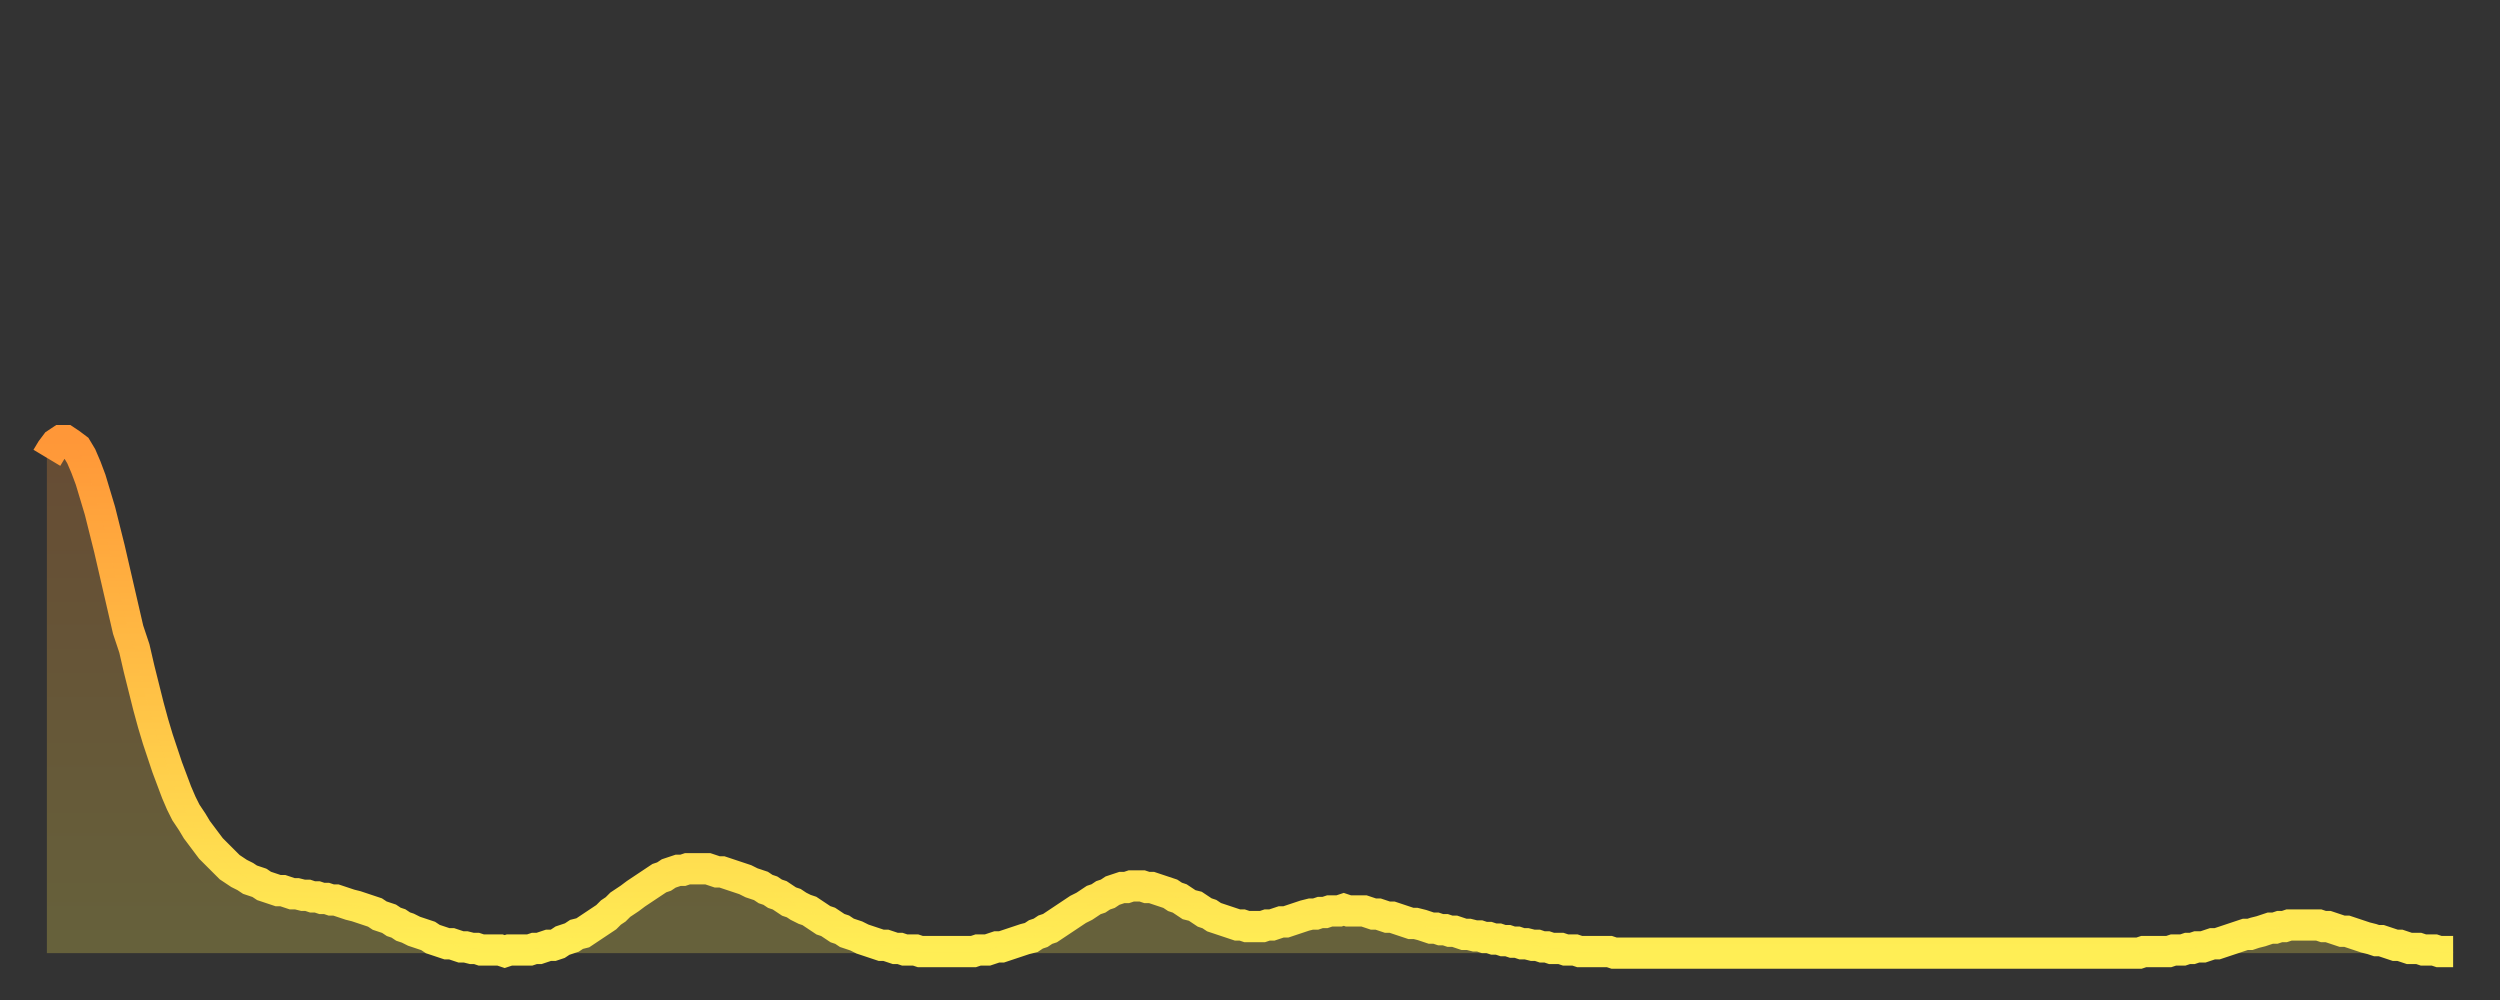 <?xml version="1.0" encoding="utf-8" ?>
<svg baseProfile="full" height="64" version="1.1" width="160" xmlns="http://www.w3.org/2000/svg" xmlns:ev="http://www.w3.org/2001/xml-events" xmlns:xlink="http://www.w3.org/1999/xlink"><rect width="100%" height="100%" fill="#333333" stroke="none"/><defs><linearGradient id="id162588" x1="0" x2="0" y1="0" y2="1"><stop offset="0%" stop-color="#ff9738" /><stop offset="50%" stop-color="#ffc246" /><stop offset="100%" stop-color="#ffee55" /></linearGradient></defs><g transform="translate(3,3)"><g><path d="M 0.0 26.3 0.3 25.8 0.6 25.4 0.9 25.2 1.2 25.2 1.5 25.4 1.9 25.7 2.2 26.2 2.5 26.9 2.8 27.7 3.1 28.7 3.4 29.7 3.7 30.9 4.0 32.1 4.3 33.4 4.6 34.7 4.9 36.0 5.2 37.3 5.6 38.5 5.9 39.8 6.2 41.0 6.5 42.2 6.8 43.3 7.1 44.3 7.4 45.2 7.7 46.1 8.0 46.9 8.3 47.7 8.6 48.4 8.9 49.0 9.3 49.6 9.6 50.1 9.9 50.5 10.2 50.9 10.5 51.3 10.8 51.6 11.1 51.9 11.4 52.2 11.7 52.5 12.0 52.7 12.3 52.9 12.7 53.1 13.0 53.3 13.3 53.4 13.6 53.5 13.9 53.7 14.2 53.8 14.5 53.9 14.8 54.0 15.1 54.0 15.4 54.1 15.7 54.2 16.0 54.2 16.4 54.3 16.7 54.3 17.0 54.4 17.3 54.4 17.6 54.5 17.9 54.5 18.2 54.6 18.5 54.6 18.8 54.7 19.1 54.8 19.4 54.9 19.8 55.0 20.1 55.1 20.4 55.2 20.7 55.3 21.0 55.4 21.3 55.6 21.6 55.7 21.9 55.8 22.2 56.0 22.5 56.1 22.8 56.3 23.1 56.4 23.5 56.6 23.8 56.7 24.1 56.8 24.4 56.9 24.7 57.1 25.0 57.2 25.3 57.3 25.6 57.4 25.9 57.4 26.2 57.5 26.5 57.6 26.8 57.6 27.2 57.7 27.5 57.7 27.8 57.8 28.1 57.8 28.4 57.8 28.7 57.8 29.0 57.8 29.3 57.9 29.6 57.8 29.9 57.8 30.2 57.8 30.6 57.8 30.9 57.8 31.2 57.7 31.5 57.7 31.8 57.6 32.1 57.5 32.4 57.5 32.7 57.4 33.0 57.2 33.3 57.1 33.6 57.0 33.9 56.8 34.3 56.7 34.6 56.5 34.9 56.3 35.2 56.1 35.5 55.9 35.8 55.7 36.1 55.4 36.4 55.2 36.7 54.9 37.0 54.7 37.3 54.5 37.7 54.2 38.0 54.0 38.3 53.8 38.6 53.6 38.9 53.4 39.2 53.2 39.5 53.1 39.8 52.9 40.1 52.8 40.4 52.7 40.7 52.7 41.0 52.6 41.4 52.6 41.7 52.6 42.0 52.6 42.3 52.6 42.6 52.7 42.9 52.8 43.2 52.8 43.5 52.9 43.8 53.0 44.1 53.1 44.4 53.2 44.7 53.3 45.1 53.5 45.4 53.6 45.7 53.7 46.0 53.9 46.3 54.0 46.6 54.2 46.9 54.3 47.2 54.5 47.5 54.7 47.8 54.8 48.1 55.0 48.5 55.2 48.8 55.3 49.1 55.5 49.4 55.7 49.7 55.9 50.0 56.0 50.3 56.2 50.6 56.4 50.9 56.5 51.2 56.7 51.5 56.8 51.8 56.9 52.2 57.1 52.5 57.2 52.8 57.3 53.1 57.4 53.4 57.5 53.7 57.5 54.0 57.6 54.3 57.7 54.6 57.7 54.9 57.8 55.2 57.8 55.6 57.8 55.9 57.9 56.2 57.9 56.5 57.9 56.8 57.9 57.1 57.9 57.4 57.9 57.7 57.9 58.0 57.9 58.3 57.9 58.6 57.9 58.9 57.9 59.3 57.9 59.6 57.8 59.9 57.8 60.2 57.8 60.5 57.7 60.8 57.6 61.1 57.6 61.4 57.5 61.7 57.4 62.0 57.3 62.3 57.2 62.6 57.1 63.0 57.0 63.3 56.8 63.6 56.7 63.9 56.5 64.2 56.4 64.5 56.2 64.8 56.0 65.1 55.8 65.4 55.6 65.7 55.4 66.0 55.2 66.4 55.0 66.7 54.8 67.0 54.6 67.3 54.5 67.6 54.3 67.9 54.2 68.2 54.0 68.5 53.9 68.8 53.8 69.1 53.8 69.4 53.7 69.7 53.7 70.1 53.7 70.4 53.8 70.7 53.8 71.0 53.9 71.3 54.0 71.6 54.1 71.9 54.2 72.2 54.4 72.5 54.5 72.8 54.7 73.1 54.9 73.5 55.0 73.8 55.2 74.1 55.4 74.4 55.5 74.7 55.7 75.0 55.8 75.3 55.9 75.6 56.0 75.9 56.1 76.2 56.2 76.5 56.2 76.8 56.3 77.2 56.3 77.5 56.3 77.8 56.3 78.1 56.2 78.4 56.2 78.7 56.1 79.0 56.0 79.3 56.0 79.6 55.9 79.9 55.8 80.2 55.7 80.5 55.6 80.9 55.5 81.2 55.5 81.5 55.4 81.8 55.4 82.1 55.3 82.4 55.3 82.7 55.3 83.0 55.2 83.3 55.3 83.6 55.3 83.9 55.3 84.3 55.3 84.6 55.4 84.9 55.5 85.2 55.5 85.5 55.6 85.8 55.7 86.1 55.7 86.4 55.8 86.7 55.9 87.0 56.0 87.3 56.1 87.6 56.1 88.0 56.2 88.3 56.3 88.6 56.4 88.9 56.4 89.2 56.5 89.5 56.5 89.8 56.6 90.1 56.6 90.4 56.7 90.7 56.8 91.0 56.8 91.4 56.9 91.7 56.9 92.0 57.0 92.3 57.0 92.6 57.1 92.9 57.1 93.2 57.2 93.5 57.2 93.8 57.3 94.1 57.3 94.4 57.4 94.7 57.4 95.1 57.5 95.4 57.5 95.7 57.6 96.0 57.6 96.3 57.7 96.6 57.7 96.9 57.7 97.2 57.8 97.5 57.8 97.8 57.8 98.1 57.9 98.4 57.9 98.8 57.9 99.1 57.9 99.4 57.9 99.7 57.9 100.0 57.9 100.3 58.0 100.6 58.0 100.9 58.0 101.2 58.0 101.5 58.0 101.8 58.0 102.2 58.0 102.5 58.0 102.8 58.0 103.1 58.0 103.4 58.0 103.7 58.0 104.0 58.0 104.3 58.0 104.6 58.0 104.9 58.0 105.2 58.0 105.5 58.0 105.9 58.0 106.2 58.0 106.5 58.0 106.8 58.0 107.1 58.0 107.4 58.0 107.7 58.0 108.0 58.0 108.3 58.0 108.6 58.0 108.9 58.0 109.3 58.0 109.6 58.0 109.9 58.0 110.2 58.0 110.5 58.0 110.8 58.0 111.1 58.0 111.4 58.0 111.7 58.0 112.0 58.0 112.3 58.0 112.6 58.0 113.0 58.0 113.3 58.0 113.6 58.0 113.9 58.0 114.2 58.0 114.5 58.0 114.8 58.0 115.1 58.0 115.4 58.0 115.7 58.0 116.0 58.0 116.3 58.0 116.7 58.0 117.0 58.0 117.3 58.0 117.6 58.0 117.9 58.0 118.2 58.0 118.5 58.0 118.8 58.0 119.1 58.0 119.4 58.0 119.7 58.0 120.1 58.0 120.4 58.0 120.7 58.0 121.0 58.0 121.3 58.0 121.6 58.0 121.9 58.0 122.2 58.0 122.5 58.0 122.8 58.0 123.1 58.0 123.4 58.0 123.8 58.0 124.1 58.0 124.4 58.0 124.7 58.0 125.0 58.0 125.3 58.0 125.6 58.0 125.9 58.0 126.2 58.0 126.5 58.0 126.8 58.0 127.2 58.0 127.5 58.0 127.8 58.0 128.1 58.0 128.4 58.0 128.7 58.0 129.0 58.0 129.3 58.0 129.6 58.0 129.9 58.0 130.2 58.0 130.5 58.0 130.9 58.0 131.2 58.0 131.5 58.0 131.8 58.0 132.1 58.0 132.4 58.0 132.7 58.0 133.0 58.0 133.3 58.0 133.6 58.0 133.9 58.0 134.2 57.9 134.6 57.9 134.9 57.9 135.2 57.9 135.5 57.9 135.8 57.9 136.1 57.8 136.4 57.8 136.7 57.8 137.0 57.7 137.3 57.7 137.6 57.6 138.0 57.6 138.3 57.5 138.6 57.4 138.9 57.4 139.2 57.3 139.5 57.2 139.8 57.1 140.1 57.0 140.4 56.9 140.7 56.8 141.0 56.8 141.3 56.7 141.7 56.6 142.0 56.5 142.3 56.4 142.6 56.4 142.9 56.3 143.2 56.3 143.5 56.2 143.8 56.2 144.1 56.2 144.4 56.2 144.7 56.2 145.1 56.2 145.4 56.2 145.7 56.3 146.0 56.3 146.3 56.4 146.6 56.5 146.9 56.6 147.2 56.6 147.5 56.7 147.8 56.8 148.1 56.9 148.4 57.0 148.8 57.1 149.1 57.2 149.4 57.2 149.7 57.3 150.0 57.4 150.3 57.5 150.6 57.5 150.9 57.6 151.2 57.7 151.5 57.7 151.8 57.7 152.1 57.8 152.5 57.8 152.8 57.8 153.1 57.9 153.4 57.9 153.7 57.9 154.0 57.9" fill="none" id="graph-curve" opacity="1" stroke="url(#id162588)" stroke-width="2" /><path d="M 0 58 L 0.0 26.3 0.3 25.8 0.6 25.4 0.9 25.2 1.2 25.2 1.5 25.4 1.9 25.7 2.2 26.2 2.5 26.9 2.8 27.7 3.1 28.7 3.4 29.7 3.7 30.9 4.0 32.1 4.3 33.4 4.6 34.7 4.9 36.0 5.2 37.3 5.6 38.5 5.9 39.8 6.2 41.0 6.5 42.2 6.8 43.3 7.1 44.3 7.4 45.2 7.7 46.1 8.0 46.9 8.3 47.7 8.6 48.4 8.9 49.0 9.3 49.6 9.6 50.1 9.9 50.5 10.2 50.9 10.5 51.3 10.8 51.6 11.1 51.9 11.4 52.2 11.7 52.5 12.0 52.7 12.3 52.9 12.7 53.1 13.0 53.3 13.3 53.4 13.6 53.5 13.9 53.7 14.2 53.8 14.5 53.9 14.8 54.0 15.1 54.0 15.4 54.1 15.7 54.2 16.0 54.2 16.4 54.3 16.7 54.3 17.0 54.4 17.3 54.4 17.6 54.5 17.9 54.5 18.2 54.6 18.5 54.6 18.8 54.7 19.1 54.8 19.4 54.9 19.8 55.0 20.1 55.1 20.4 55.2 20.7 55.3 21.0 55.4 21.3 55.6 21.6 55.7 21.9 55.8 22.2 56.0 22.5 56.1 22.8 56.3 23.1 56.4 23.5 56.6 23.8 56.7 24.1 56.8 24.4 56.9 24.7 57.1 25.0 57.2 25.3 57.3 25.6 57.4 25.9 57.4 26.2 57.5 26.5 57.6 26.8 57.6 27.2 57.7 27.5 57.7 27.8 57.8 28.1 57.8 28.4 57.8 28.7 57.8 29.0 57.8 29.3 57.9 29.6 57.8 29.9 57.8 30.2 57.8 30.6 57.8 30.9 57.8 31.2 57.7 31.5 57.7 31.8 57.6 32.1 57.5 32.4 57.5 32.7 57.4 33.0 57.2 33.3 57.1 33.6 57.0 33.9 56.8 34.3 56.7 34.6 56.5 34.9 56.3 35.2 56.1 35.5 55.9 35.8 55.7 36.1 55.4 36.4 55.2 36.7 54.9 37.0 54.7 37.3 54.5 37.7 54.2 38.0 54.0 38.3 53.8 38.6 53.6 38.9 53.4 39.2 53.2 39.5 53.1 39.8 52.9 40.1 52.8 40.4 52.7 40.7 52.7 41.0 52.6 41.4 52.6 41.7 52.6 42.0 52.6 42.3 52.6 42.6 52.7 42.9 52.8 43.2 52.8 43.5 52.9 43.8 53.0 44.1 53.1 44.4 53.2 44.7 53.3 45.1 53.5 45.4 53.6 45.7 53.7 46.0 53.9 46.3 54.0 46.6 54.2 46.9 54.3 47.2 54.5 47.5 54.7 47.8 54.8 48.1 55.0 48.5 55.2 48.8 55.3 49.1 55.5 49.4 55.7 49.7 55.9 50.0 56.0 50.3 56.2 50.6 56.4 50.9 56.5 51.2 56.7 51.5 56.8 51.8 56.9 52.2 57.1 52.5 57.2 52.8 57.3 53.1 57.4 53.4 57.5 53.7 57.5 54.0 57.6 54.3 57.7 54.6 57.7 54.9 57.8 55.2 57.8 55.6 57.8 55.9 57.9 56.2 57.9 56.5 57.9 56.8 57.9 57.1 57.9 57.4 57.9 57.7 57.9 58.0 57.9 58.3 57.9 58.6 57.9 58.9 57.9 59.3 57.9 59.6 57.8 59.9 57.8 60.2 57.8 60.5 57.7 60.8 57.6 61.1 57.6 61.4 57.5 61.7 57.4 62.0 57.3 62.3 57.2 62.6 57.1 63.0 57.0 63.3 56.8 63.6 56.7 63.9 56.5 64.2 56.4 64.5 56.2 64.8 56.0 65.1 55.8 65.4 55.6 65.7 55.4 66.0 55.2 66.4 55.0 66.7 54.8 67.0 54.6 67.3 54.5 67.6 54.3 67.9 54.2 68.2 54.0 68.5 53.9 68.8 53.8 69.1 53.8 69.4 53.7 69.7 53.7 70.1 53.7 70.4 53.8 70.7 53.8 71.0 53.9 71.3 54.0 71.6 54.1 71.9 54.2 72.2 54.4 72.5 54.5 72.8 54.7 73.1 54.9 73.5 55.0 73.8 55.2 74.1 55.4 74.4 55.5 74.7 55.7 75.0 55.8 75.3 55.9 75.6 56.0 75.9 56.1 76.2 56.2 76.5 56.2 76.8 56.3 77.2 56.3 77.5 56.3 77.8 56.3 78.1 56.2 78.4 56.2 78.7 56.1 79.0 56.0 79.3 56.0 79.6 55.9 79.9 55.8 80.2 55.7 80.5 55.6 80.9 55.5 81.2 55.5 81.5 55.4 81.8 55.4 82.1 55.3 82.4 55.3 82.7 55.3 83.0 55.2 83.3 55.3 83.6 55.3 83.9 55.3 84.3 55.3 84.6 55.4 84.9 55.5 85.2 55.5 85.5 55.6 85.8 55.7 86.1 55.7 86.4 55.8 86.7 55.9 87.0 56.0 87.3 56.1 87.6 56.1 88.0 56.2 88.3 56.3 88.6 56.4 88.9 56.4 89.2 56.5 89.5 56.5 89.8 56.6 90.1 56.6 90.4 56.7 90.7 56.8 91.0 56.8 91.4 56.9 91.7 56.9 92.0 57.0 92.3 57.0 92.6 57.1 92.9 57.1 93.2 57.2 93.5 57.2 93.8 57.3 94.1 57.3 94.4 57.4 94.7 57.4 95.1 57.5 95.4 57.5 95.7 57.6 96.0 57.6 96.3 57.7 96.6 57.7 96.9 57.7 97.2 57.8 97.5 57.8 97.8 57.8 98.1 57.9 98.4 57.9 98.8 57.9 99.1 57.9 99.4 57.9 99.7 57.9 100.0 57.9 100.3 58.0 100.6 58.0 100.9 58.0 101.2 58.0 101.5 58.0 101.8 58.0 102.2 58.0 102.5 58.0 102.8 58.0 103.1 58.0 103.4 58.0 103.7 58.0 104.0 58.0 104.3 58.0 104.6 58.0 104.9 58.0 105.2 58.0 105.5 58.0 105.9 58.0 106.2 58.0 106.5 58.0 106.8 58.0 107.1 58.0 107.4 58.0 107.7 58.0 108.0 58.0 108.3 58.0 108.6 58.0 108.9 58.0 109.3 58.0 109.6 58.0 109.9 58.0 110.2 58.0 110.5 58.0 110.8 58.0 111.1 58.0 111.4 58.0 111.7 58.0 112.0 58.0 112.3 58.0 112.6 58.0 113.0 58.0 113.3 58.0 113.6 58.0 113.9 58.0 114.2 58.0 114.5 58.0 114.8 58.0 115.1 58.0 115.4 58.0 115.7 58.0 116.0 58.0 116.3 58.0 116.7 58.0 117.0 58.0 117.3 58.0 117.6 58.0 117.9 58.0 118.2 58.0 118.5 58.0 118.8 58.0 119.1 58.0 119.4 58.0 119.7 58.0 120.1 58.0 120.4 58.0 120.7 58.0 121.0 58.0 121.3 58.0 121.6 58.0 121.9 58.0 122.2 58.0 122.5 58.0 122.8 58.0 123.1 58.0 123.4 58.0 123.8 58.0 124.1 58.0 124.4 58.0 124.7 58.0 125.0 58.0 125.3 58.0 125.6 58.0 125.9 58.0 126.2 58.0 126.5 58.0 126.8 58.0 127.2 58.0 127.5 58.0 127.8 58.0 128.1 58.0 128.4 58.0 128.7 58.0 129.0 58.0 129.3 58.0 129.6 58.0 129.9 58.0 130.2 58.0 130.5 58.0 130.9 58.0 131.2 58.0 131.5 58.0 131.8 58.0 132.1 58.0 132.4 58.0 132.7 58.0 133.0 58.0 133.3 58.0 133.6 58.0 133.9 58.0 134.2 57.9 134.6 57.9 134.9 57.9 135.2 57.9 135.5 57.9 135.8 57.9 136.1 57.8 136.4 57.8 136.7 57.8 137.0 57.7 137.3 57.7 137.6 57.6 138.0 57.6 138.3 57.5 138.6 57.4 138.9 57.4 139.2 57.3 139.5 57.2 139.8 57.1 140.1 57.0 140.4 56.9 140.7 56.8 141.0 56.8 141.3 56.7 141.7 56.6 142.0 56.5 142.3 56.4 142.6 56.4 142.9 56.3 143.2 56.3 143.5 56.2 143.8 56.2 144.1 56.2 144.4 56.2 144.7 56.2 145.1 56.2 145.4 56.2 145.7 56.3 146.0 56.3 146.3 56.4 146.6 56.5 146.9 56.6 147.2 56.6 147.5 56.7 147.8 56.8 148.1 56.9 148.4 57.0 148.8 57.1 149.1 57.2 149.4 57.2 149.7 57.3 150.0 57.4 150.3 57.5 150.6 57.5 150.9 57.6 151.2 57.7 151.5 57.7 151.8 57.7 152.1 57.8 152.5 57.8 152.8 57.8 153.1 57.9 153.4 57.9 153.7 57.9 154.0 57.9 154 58" fill="url(#id162588)" fill-opacity=".25" id="graph-shadow" /></g></g></svg>